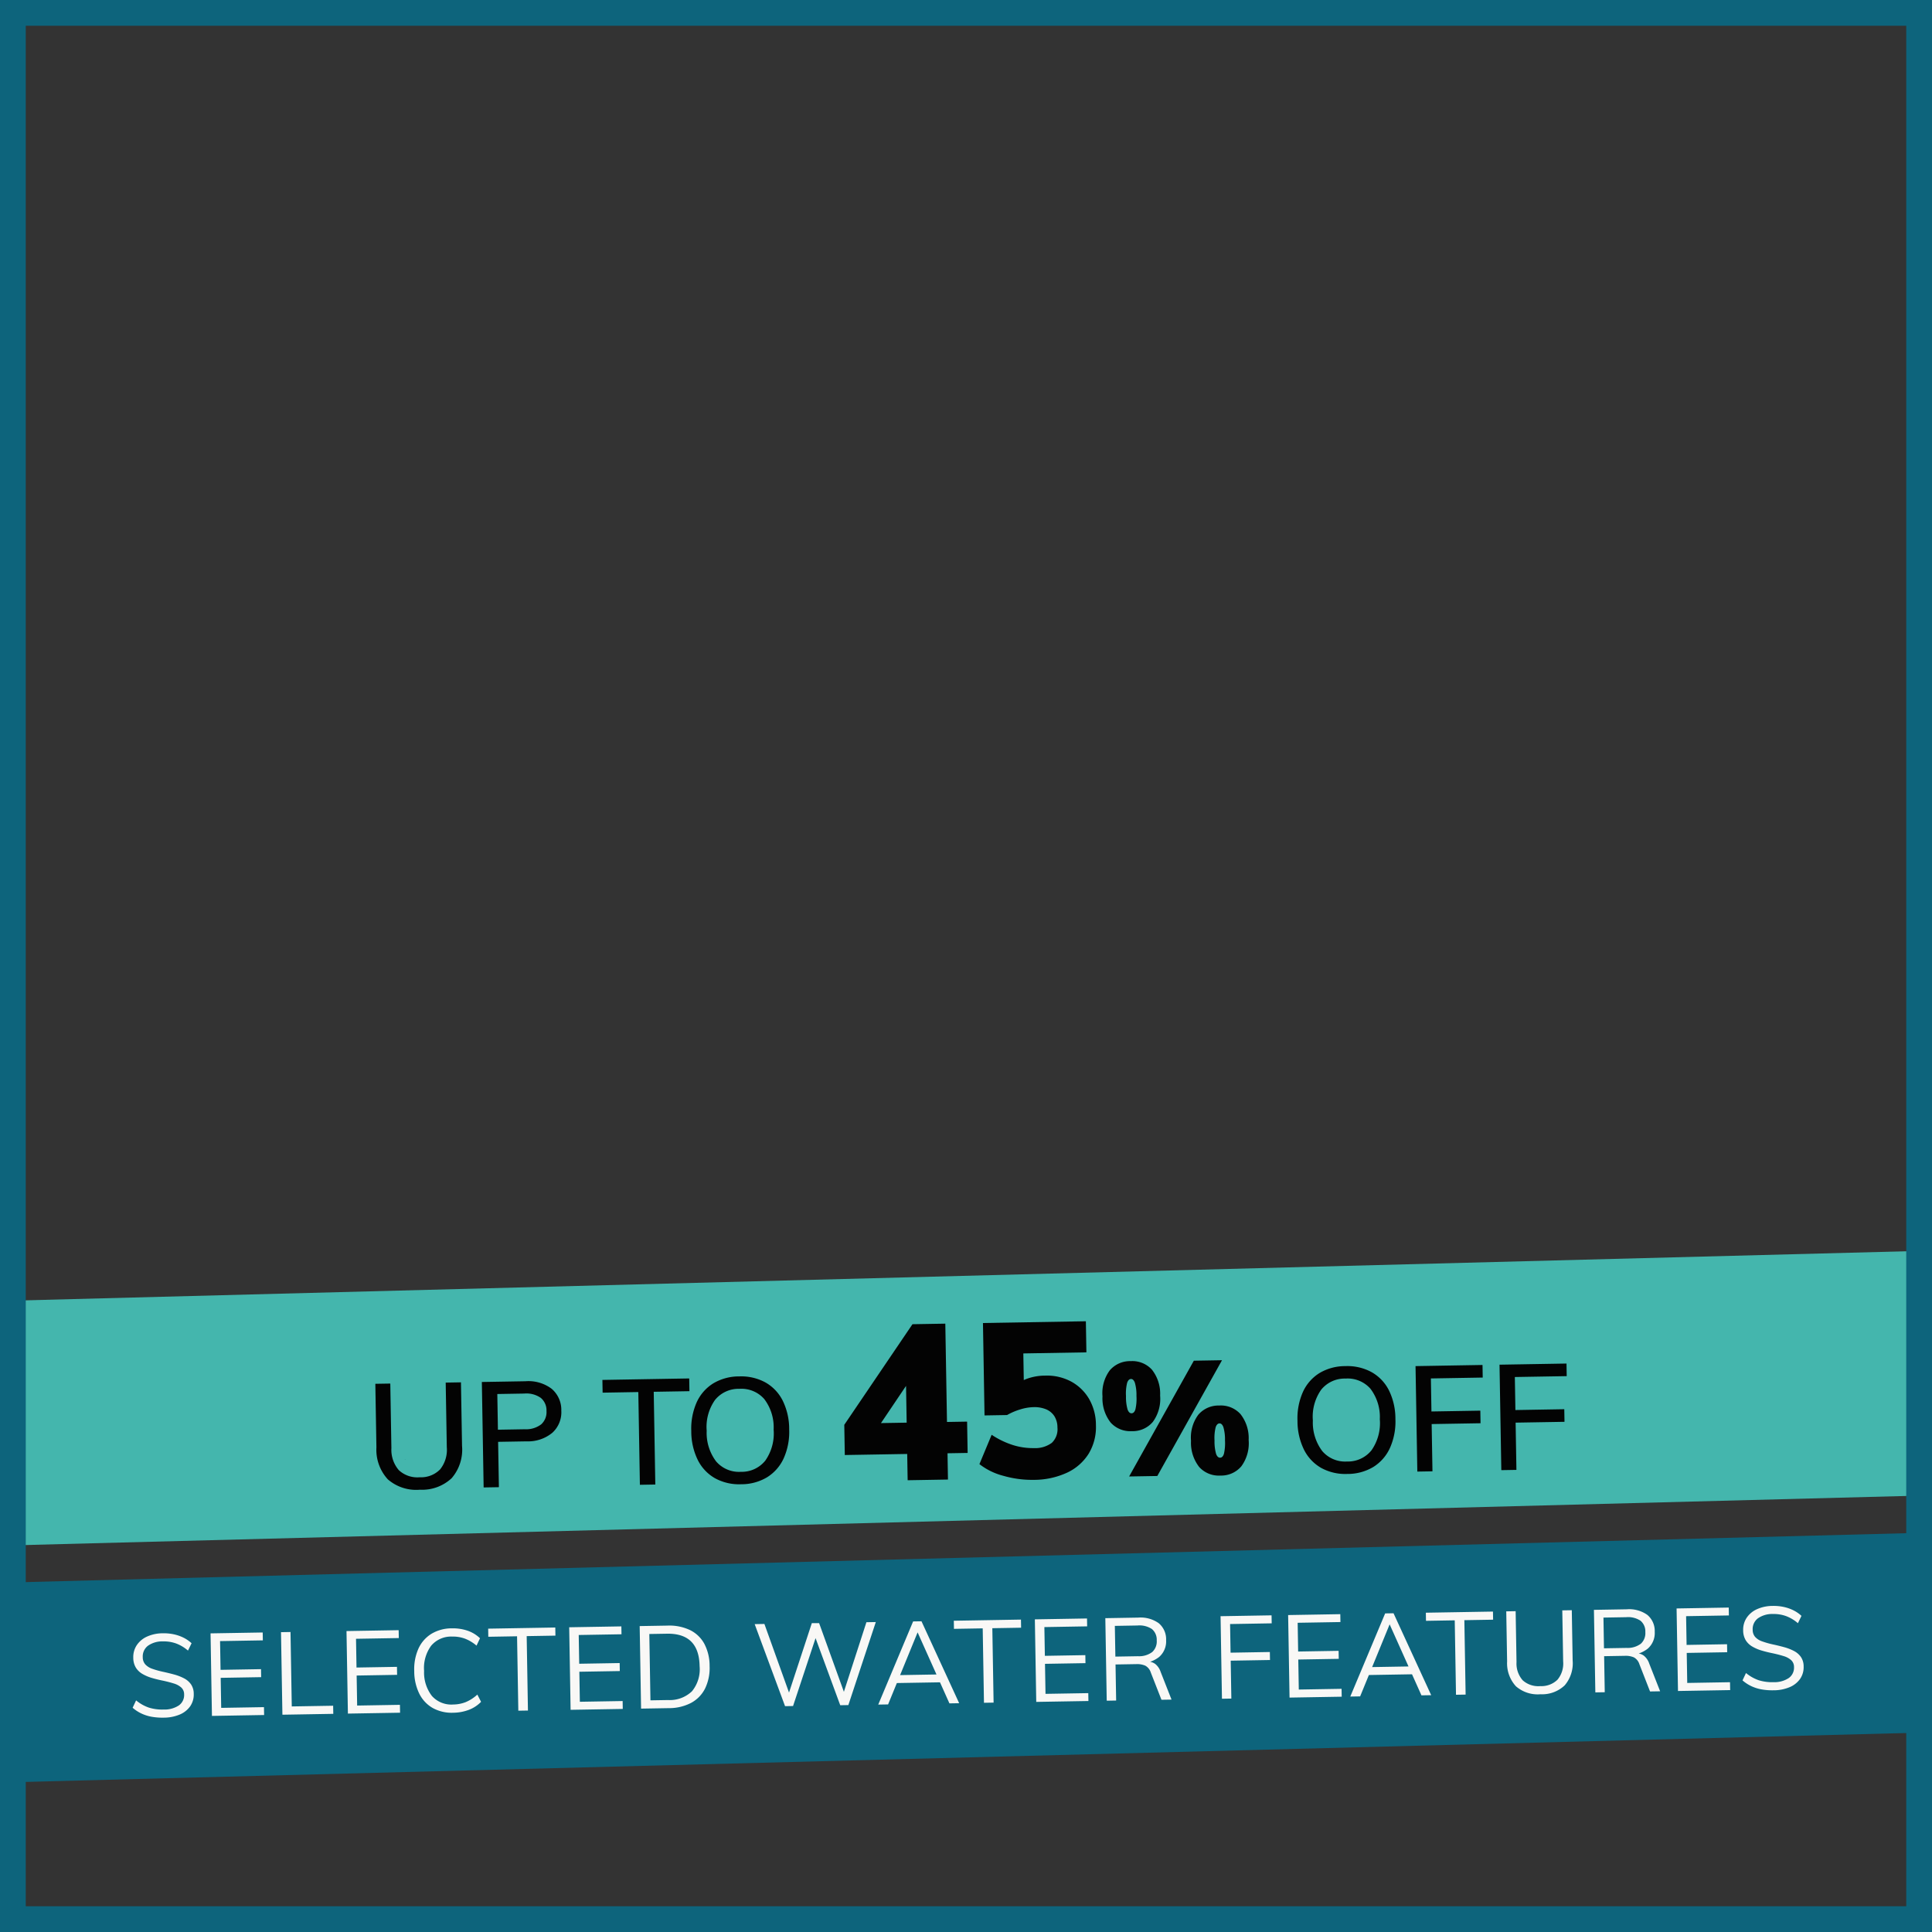 <svg xmlns="http://www.w3.org/2000/svg" xmlns:xlink="http://www.w3.org/1999/xlink" width="300" height="300" viewBox="0 0 300 300">
  <rect x="0" y="0" width="300" height="300" fill="#333333" stroke="none"/>
  <defs>
    <clipPath id="clip-path">
      <rect id="Rectangle_21180" data-name="Rectangle 21180" width="300" height="300" fill="#fff" stroke="#707070" stroke-width="1"/>
    </clipPath>
    <clipPath id="clip-path-4">
      <rect id="Rectangle_21176" data-name="Rectangle 21176" width="150" height="154.999" transform="translate(11)" fill="#0d647c"/>
    </clipPath>
    <clipPath id="clip-path-5">
      <path id="Path_250035" data-name="Path 250035" d="M25.6,101.522v-1.387L11.333,79v79l5.454-13.859,2.1-1.387,88.513-2.079,2.936-2.771V121.964H89.358l-3.775-12.82,3.775-9.009L25.6,101.522,21,105Z" transform="translate(0)" fill="#0d647c"/>
    </clipPath>
    <clipPath id="clip-path-6">
      <rect id="Rectangle_21849" data-name="Rectangle 21849" width="300" height="300" transform="translate(1)" fill="#fff" stroke="#707070" stroke-width="1"/>
    </clipPath>
    <clipPath id="clip-bf_home_waterfeatures_selected">
      <rect width="300" height="300"/>
    </clipPath>
  </defs>
  <g id="bf_home_waterfeatures_selected" clip-path="url(#clip-bf_home_waterfeatures_selected)">
    <path id="Path_255771" data-name="Path 255771" d="M.027.268,392.77.234l0,37.971L.023,38.239Z" transform="matrix(1, -0.026, 0.026, 1, -49.759, 203.047)" fill="#44b6ad"/>
    <g id="Group_38730" data-name="Group 38730" transform="translate(-1328 -1746)">
      <g id="Group_38711" data-name="Group 38711" transform="translate(18 50)">
        <g id="Mask_Group_37827" data-name="Mask Group 37827" transform="translate(1310 1696)" clip-path="url(#clip-path)">
          <g id="Mask_Group_37826" data-name="Mask Group 37826" clip-path="url(#clip-path)">
            <g id="Mask_Group_37825" data-name="Mask Group 37825" clip-path="url(#clip-path)">
              <g id="Group_38443" data-name="Group 38443">
                <g id="Group_38442" data-name="Group 38442" transform="translate(-43.367 173.305)">
                  <g id="Group_38441" data-name="Group 38441" transform="translate(31.367 -19.305)" clip-path="url(#clip-path-4)">
                    <path id="Path_250033" data-name="Path 250033" d="M179.54,179.266c-.017-.024-.034-.046-.051-.07l.085.043.018.02-.051.007" transform="translate(-86.307 -68.597)" fill="#0d647c"/>
                    <path id="Path_250034" data-name="Path 250034" d="M151.771,121.652l-.076-.042.1,0,.025.011-.044.028" transform="translate(-76.866 -49.034)" fill="#0d647c"/>
                  </g>
                </g>
              </g>
            </g>
            <rect id="Rectangle_21132" data-name="Rectangle 21132" width="360.008" height="31.004" transform="matrix(1, -0.026, 0.026, 1, -30.912, 246.574)" fill="#0d647c"/>
          </g>
        </g>
        <path id="Path_255770" data-name="Path 255770" d="M4,4V296H296V4H4M0,0H300V300H0Z" transform="translate(1310 1696)" fill="#0d647c"/>
      </g>
    </g>
    <path id="Path_256615" data-name="Path 256615" d="M-85.292.184a6.718,6.718,0,0,1-4.957-1.691,6.785,6.785,0,0,1-1.69-5v-9.867h2.323V-6.348A4.847,4.847,0,0,0-88.523-2.91a4.228,4.228,0,0,0,3.232,1.161,4.142,4.142,0,0,0,3.185-1.173,4.854,4.854,0,0,0,1.093-3.427V-16.376h2.369v9.867a6.765,6.765,0,0,1-1.7,4.991A6.7,6.7,0,0,1-85.292.184ZM-75.4,0V-16.376h6.785a5.982,5.982,0,0,1,4.036,1.242,4.29,4.29,0,0,1,1.438,3.427,4.29,4.29,0,0,1-1.449,3.4,5.918,5.918,0,0,1-4.025,1.265h-4.416V0Zm2.369-8.924h4.186a3.857,3.857,0,0,0,2.553-.725,2.555,2.555,0,0,0,.851-2.058,2.521,2.521,0,0,0-.851-2.047,3.9,3.9,0,0,0-2.553-.713h-4.186ZM-51.137,0V-14.4H-56.68v-1.978H-43.2V-14.4h-5.543V0Zm15.709.184A7.777,7.777,0,0,1-39.476-.828a6.692,6.692,0,0,1-2.622-2.9,10.077,10.077,0,0,1-.92-4.462,10.059,10.059,0,0,1,.92-4.474,6.705,6.705,0,0,1,2.622-2.887,7.777,7.777,0,0,1,4.048-1.012,7.839,7.839,0,0,1,4.06,1.012,6.683,6.683,0,0,1,2.633,2.887,10,10,0,0,1,.92,4.451,10.028,10.028,0,0,1-.931,4.485,6.764,6.764,0,0,1-2.634,2.9A7.777,7.777,0,0,1-35.428.184Zm0-1.932A4.686,4.686,0,0,0-31.61-3.416a7.342,7.342,0,0,0,1.38-4.8,7.245,7.245,0,0,0-1.38-4.773,4.715,4.715,0,0,0-3.818-1.645,4.7,4.7,0,0,0-3.818,1.656,7.253,7.253,0,0,0-1.38,4.761,7.35,7.35,0,0,0,1.38,4.784A4.672,4.672,0,0,0-35.428-1.748ZM-9.56,0V-16.354h1.19l-6.154,8.806V-8.942H-.176V-4.08H-19.25V-8.772L-8.4-24.208h5.1V0ZM9.99.272a16.06,16.06,0,0,1-4.658-.7A10.16,10.16,0,0,1,1.626-2.312L3.6-6.834A13.125,13.125,0,0,0,6.828-5.2a10.268,10.268,0,0,0,3.264.544,4.348,4.348,0,0,0,2.822-.765,2.9,2.9,0,0,0,.918-2.363,3.3,3.3,0,0,0-.442-1.768,2.818,2.818,0,0,0-1.258-1.088,4.71,4.71,0,0,0-1.972-.374,7.535,7.535,0,0,0-2.074.323,9.726,9.726,0,0,0-2.04.833h-3.5V-24.208h15.98v4.828H8.732v5.712l-1.87-.34a7.023,7.023,0,0,1,2.312-1.411,8.4,8.4,0,0,1,2.89-.459,7.975,7.975,0,0,1,4.012.986,7.214,7.214,0,0,1,2.737,2.737,8.1,8.1,0,0,1,1,4.1,7.971,7.971,0,0,1-1.207,4.42,7.88,7.88,0,0,1-3.417,2.89A12.312,12.312,0,0,1,9.99.272Zm15.392-7.3a4.1,4.1,0,0,1-3.275-1.387,6.09,6.09,0,0,1-1.2-4.087,5.954,5.954,0,0,1,1.2-4.025A4.122,4.122,0,0,1,25.382-17.9a4.1,4.1,0,0,1,3.275,1.387,6.005,6.005,0,0,1,1.2,4.038,6.047,6.047,0,0,1-1.2,4.063A4.1,4.1,0,0,1,25.382-7.025Zm0-2.775q.4,0,.6-.588a7.379,7.379,0,0,0,.2-2.087,6.844,6.844,0,0,0-.213-2.063q-.212-.587-.587-.587-.4,0-.612.587a6.844,6.844,0,0,0-.213,2.063,6.964,6.964,0,0,0,.213,2.087Q24.982-9.8,25.382-9.8ZM24.832,0l10.35-17.8h4.375L29.207,0ZM39.007.1a4.1,4.1,0,0,1-3.275-1.388,6.09,6.09,0,0,1-1.2-4.087,5.954,5.954,0,0,1,1.2-4.025,4.122,4.122,0,0,1,3.275-1.375,4.1,4.1,0,0,1,3.275,1.387,6.005,6.005,0,0,1,1.2,4.038,6.047,6.047,0,0,1-1.2,4.063A4.1,4.1,0,0,1,39.007.1Zm0-2.775q.4,0,.6-.587a7.379,7.379,0,0,0,.2-2.088,6.844,6.844,0,0,0-.213-2.063Q39.382-8,39.007-8q-.4,0-.612.588a6.844,6.844,0,0,0-.212,2.063,6.964,6.964,0,0,0,.212,2.088Q38.607-2.675,39.007-2.675ZM58.7.184A7.777,7.777,0,0,1,54.656-.828a6.692,6.692,0,0,1-2.622-2.9,10.077,10.077,0,0,1-.92-4.462,10.059,10.059,0,0,1,.92-4.474,6.705,6.705,0,0,1,2.622-2.887A7.777,7.777,0,0,1,58.7-16.56a7.839,7.839,0,0,1,4.06,1.012A6.683,6.683,0,0,1,65.4-12.662a10,10,0,0,1,.92,4.451,10.028,10.028,0,0,1-.931,4.485,6.764,6.764,0,0,1-2.634,2.9A7.777,7.777,0,0,1,58.7.184Zm0-1.932a4.686,4.686,0,0,0,3.818-1.668,7.342,7.342,0,0,0,1.38-4.8,7.245,7.245,0,0,0-1.38-4.773A4.715,4.715,0,0,0,58.7-14.628a4.7,4.7,0,0,0-3.818,1.656,7.253,7.253,0,0,0-1.38,4.761,7.35,7.35,0,0,0,1.38,4.784A4.672,4.672,0,0,0,58.7-1.748ZM69.583,0V-16.376h10.4v1.955h-8.05v5.129h7.59v1.955h-7.59V0ZM82.624,0V-16.376h10.4v1.955H84.97v5.129h7.59v1.955H84.97V0Z" transform="matrix(1, -0.017, 0.017, 1, 150.499, 229.688)" fill="#030303"/>
    <path id="Path_256614" data-name="Path 256614" d="M-124.947.144A9.546,9.546,0,0,1-126.8-.027a6.3,6.3,0,0,1-1.6-.54,5.873,5.873,0,0,1-1.332-.909l.558-1.134a6.341,6.341,0,0,0,1.953,1.152,6.973,6.973,0,0,0,2.295.342,4.044,4.044,0,0,0,2.376-.6,1.967,1.967,0,0,0,.846-1.7,1.414,1.414,0,0,0-.423-1.071,3.021,3.021,0,0,0-1.152-.648q-.729-.243-1.647-.459-.918-.2-1.746-.459a6.461,6.461,0,0,1-1.467-.657,2.919,2.919,0,0,1-1-1.008,2.977,2.977,0,0,1-.36-1.53,3.33,3.33,0,0,1,.576-1.935,3.793,3.793,0,0,1,1.62-1.305,5.988,5.988,0,0,1,2.466-.468,7.424,7.424,0,0,1,1.692.189,6.4,6.4,0,0,1,1.5.549,5.232,5.232,0,0,1,1.233.882l-.576,1.134a6.081,6.081,0,0,0-1.818-1.134,5.619,5.619,0,0,0-2.034-.36,3.844,3.844,0,0,0-2.34.63,2.073,2.073,0,0,0-.846,1.764,1.66,1.66,0,0,0,.378,1.134,2.619,2.619,0,0,0,1.062.693A13.275,13.275,0,0,0-125.019-7q.936.216,1.8.468a7.694,7.694,0,0,1,1.539.621,3.007,3.007,0,0,1,1.071.954,2.594,2.594,0,0,1,.4,1.485,3.207,3.207,0,0,1-.576,1.908,3.738,3.738,0,0,1-1.638,1.26A6.433,6.433,0,0,1-124.947.144ZM-117.441,0V-12.816h8.1v1.224h-6.642v4.464h6.282v1.242h-6.282v4.662h6.642V0ZM-106.5,0V-12.816h1.476V-1.26H-98.6V0Zm10.17,0V-12.816h8.1v1.224h-6.642v4.464h6.282v1.242h-6.282v4.662h6.642V0Zm16.344.144a6.086,6.086,0,0,1-3.168-.792A5.237,5.237,0,0,1-85.2-2.916a7.931,7.931,0,0,1-.72-3.51,7.814,7.814,0,0,1,.72-3.492,5.258,5.258,0,0,1,2.052-2.25,6.086,6.086,0,0,1,3.168-.792,7.073,7.073,0,0,1,2.43.4,5.189,5.189,0,0,1,1.926,1.215l-.558,1.134A6.192,6.192,0,0,0-78-11.34a5.48,5.48,0,0,0-1.962-.342,4.051,4.051,0,0,0-3.267,1.368,5.84,5.84,0,0,0-1.161,3.888,5.94,5.94,0,0,0,1.152,3.915,4.033,4.033,0,0,0,3.276,1.377A5.48,5.48,0,0,0-78-1.476,6.191,6.191,0,0,0-76.185-2.61l.558,1.134A5.189,5.189,0,0,1-77.553-.261,7.073,7.073,0,0,1-79.983.144ZM-69.867,0V-11.556h-4.464v-1.26h10.422v1.26h-4.464V0Zm8.118,0V-12.816h8.1v1.224h-6.642v4.464h6.282v1.242h-6.282v4.662h6.642V0Zm10.944,0V-12.816h4.3a7.507,7.507,0,0,1,3.492.747,5.066,5.066,0,0,1,2.2,2.178,7.335,7.335,0,0,1,.756,3.465,7.305,7.305,0,0,1-.765,3.483A5.171,5.171,0,0,1-43.029-.756,7.39,7.39,0,0,1-46.5,0Zm1.476-1.26h2.736a4.964,4.964,0,0,0,3.735-1.3,5.371,5.371,0,0,0,1.251-3.87q0-5.13-4.986-5.13h-2.736ZM-28.449,0l-4.5-12.816h1.512L-27.513-1.26h-.576l4.014-11.556,1.134.018L-19-1.26h-.558l3.96-11.556h1.458L-18.621,0h-1.26l-3.852-11.052h.4L-27.207,0Zm16,0h-1.53l5.634-12.816h1.3L-1.413,0H-2.925L-7.947-11.736h.54Zm.864-3.294.522-1.224h6.732l.522,1.224ZM2.439,0V-11.556H-2.025v-1.26H8.4v1.26H3.933V0Zm8.118,0V-12.816h8.1v1.224H12.015v4.464H18.3v1.242H12.015v4.662h6.642V0ZM21.5,0V-12.816h5.094a4.856,4.856,0,0,1,3.177.918,3.242,3.242,0,0,1,1.107,2.646,3.215,3.215,0,0,1-1.125,2.6,4.772,4.772,0,0,1-3.159.945l1.332-.252a1.922,1.922,0,0,1,1.206.387,2.637,2.637,0,0,1,.81,1.233L31.563,0H30L28.413-4.266a1.838,1.838,0,0,0-.837-1.071A3.228,3.228,0,0,0,26.163-5.6h-3.2V0Zm1.458-6.822h3.51a3.4,3.4,0,0,0,2.223-.612,2.217,2.217,0,0,0,.729-1.8,2.149,2.149,0,0,0-.72-1.773,3.509,3.509,0,0,0-2.232-.585h-3.51ZM39.393,0V-12.816h7.92v1.242H40.851v4.446h6.1v1.242h-6.1V0ZM49.887,0V-12.816h8.1v1.224H51.345v4.464h6.282v1.242H51.345v4.662h6.642V0ZM60.849,0h-1.53l5.634-12.816h1.3L71.883,0H70.371L65.349-11.736h.54Zm.864-3.294.522-1.224h6.732l.522,1.224ZM75.735,0V-11.556H71.271v-1.26H81.693v1.26H77.229V0ZM88.857.144a5.126,5.126,0,0,1-3.8-1.305,5.259,5.259,0,0,1-1.3-3.861v-7.794h1.458V-4.9a3.921,3.921,0,0,0,.918,2.835,3.623,3.623,0,0,0,2.718.945,3.552,3.552,0,0,0,2.682-.954A3.926,3.926,0,0,0,92.457-4.9v-7.92h1.476v7.794a5.265,5.265,0,0,1-1.3,3.852A5.079,5.079,0,0,1,88.857.144ZM97.371,0V-12.816h5.094a4.856,4.856,0,0,1,3.177.918,3.242,3.242,0,0,1,1.107,2.646,3.215,3.215,0,0,1-1.125,2.6,4.772,4.772,0,0,1-3.159.945l1.332-.252A1.922,1.922,0,0,1,105-5.571a2.637,2.637,0,0,1,.81,1.233L107.433,0h-1.566l-1.584-4.266a1.838,1.838,0,0,0-.837-1.071,3.228,3.228,0,0,0-1.413-.261h-3.2V0Zm1.458-6.822h3.51a3.4,3.4,0,0,0,2.223-.612,2.217,2.217,0,0,0,.729-1.8,2.149,2.149,0,0,0-.72-1.773,3.509,3.509,0,0,0-2.232-.585h-3.51ZM110.205,0V-12.816h8.1v1.224h-6.642v4.464h6.282v1.242h-6.282v4.662h6.642V0Zm14.832.144a9.546,9.546,0,0,1-1.854-.171,6.3,6.3,0,0,1-1.6-.54,5.874,5.874,0,0,1-1.332-.909l.558-1.134a6.341,6.341,0,0,0,1.953,1.152,6.973,6.973,0,0,0,2.295.342,4.044,4.044,0,0,0,2.376-.6,1.967,1.967,0,0,0,.846-1.7,1.414,1.414,0,0,0-.423-1.071,3.021,3.021,0,0,0-1.152-.648q-.729-.243-1.647-.459-.918-.2-1.746-.459a6.461,6.461,0,0,1-1.467-.657,2.919,2.919,0,0,1-1-1.008,2.977,2.977,0,0,1-.36-1.53,3.33,3.33,0,0,1,.576-1.935,3.793,3.793,0,0,1,1.62-1.305,5.988,5.988,0,0,1,2.466-.468,7.424,7.424,0,0,1,1.692.189,6.4,6.4,0,0,1,1.5.549,5.232,5.232,0,0,1,1.233.882L129-10.206a6.081,6.081,0,0,0-1.818-1.134,5.619,5.619,0,0,0-2.034-.36,3.844,3.844,0,0,0-2.34.63,2.073,2.073,0,0,0-.846,1.764,1.66,1.66,0,0,0,.378,1.134,2.619,2.619,0,0,0,1.062.693A13.275,13.275,0,0,0,124.965-7q.936.216,1.8.468a7.694,7.694,0,0,1,1.539.621,3.007,3.007,0,0,1,1.071.954,2.594,2.594,0,0,1,.4,1.485,3.207,3.207,0,0,1-.576,1.908,3.738,3.738,0,0,1-1.638,1.26A6.433,6.433,0,0,1,125.037.144Z" transform="matrix(1, -0.017, 0.017, 1, 150.352, 264.449)" fill="#f9f8f6"/>
  </g>
</svg>
